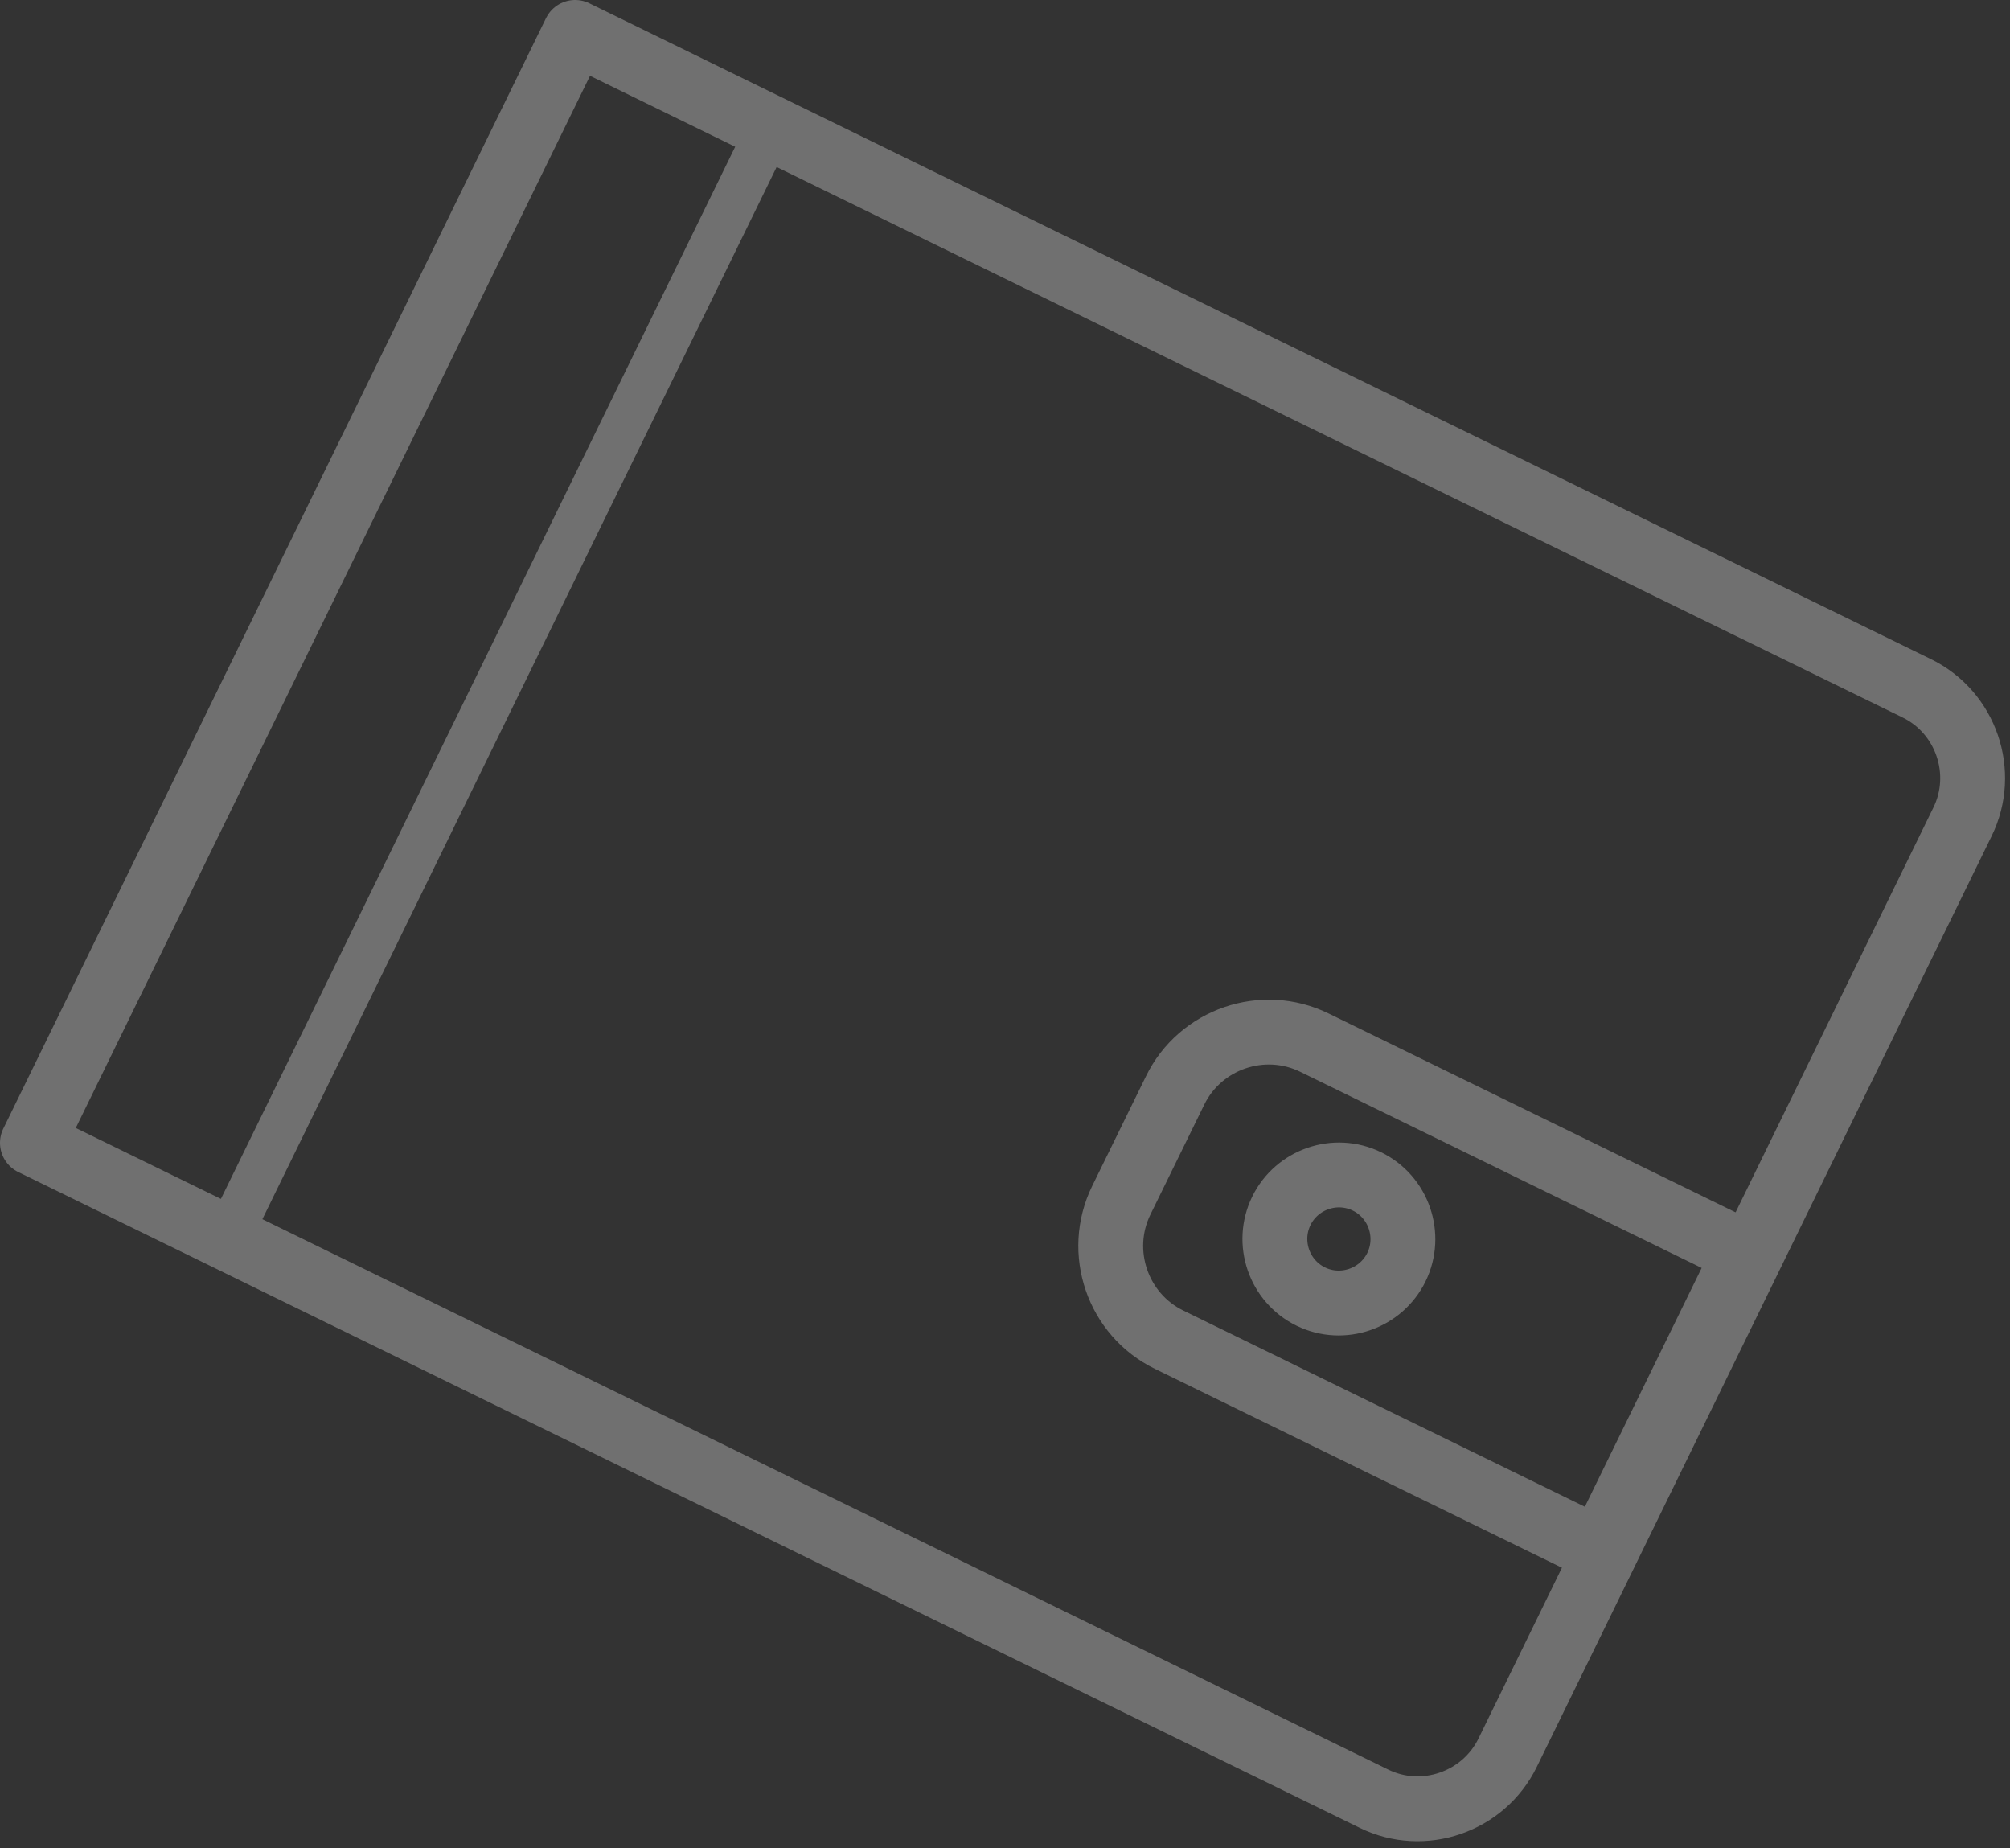 <?xml version="1.0" encoding="UTF-8"?> <svg xmlns="http://www.w3.org/2000/svg" width="62" height="57" viewBox="0 0 62 57" fill="none"><rect x="0" y="0" width="62" height="57" fill="#333333" stroke="none"/><g opacity="0.3"><path fill-rule="evenodd" clip-rule="evenodd" d="M17.74 1L59.117 21.223C60.647 21.965 61.283 23.828 60.533 25.349L46.504 54.052C45.761 55.574 43.899 56.218 42.377 55.468L1 35.245L17.74 1Z" stroke="white" stroke-width="2" stroke-miterlimit="10" stroke-linecap="round" stroke-linejoin="round"></path><path d="M22.876 4.119L6.133 38.367L7.412 38.992L24.155 4.744L22.876 4.119Z" fill="white"></path><path fill-rule="evenodd" clip-rule="evenodd" d="M53.827 38.643L40.547 32.155C38.957 31.375 37.019 32.041 36.246 33.631L34.588 37.015C33.808 38.605 34.475 40.544 36.065 41.316L49.345 47.804L53.827 38.643Z" stroke="white" stroke-width="2" stroke-miterlimit="10"></path><path fill-rule="evenodd" clip-rule="evenodd" d="M40.432 39.985C41.409 40.462 42.597 40.053 43.075 39.076C43.551 38.099 43.143 36.911 42.166 36.434C41.189 35.957 40.001 36.366 39.524 37.342C39.047 38.319 39.455 39.508 40.432 39.985Z" stroke="white" stroke-width="2" stroke-miterlimit="10" stroke-linecap="round" stroke-linejoin="round"></path></g></svg> 
